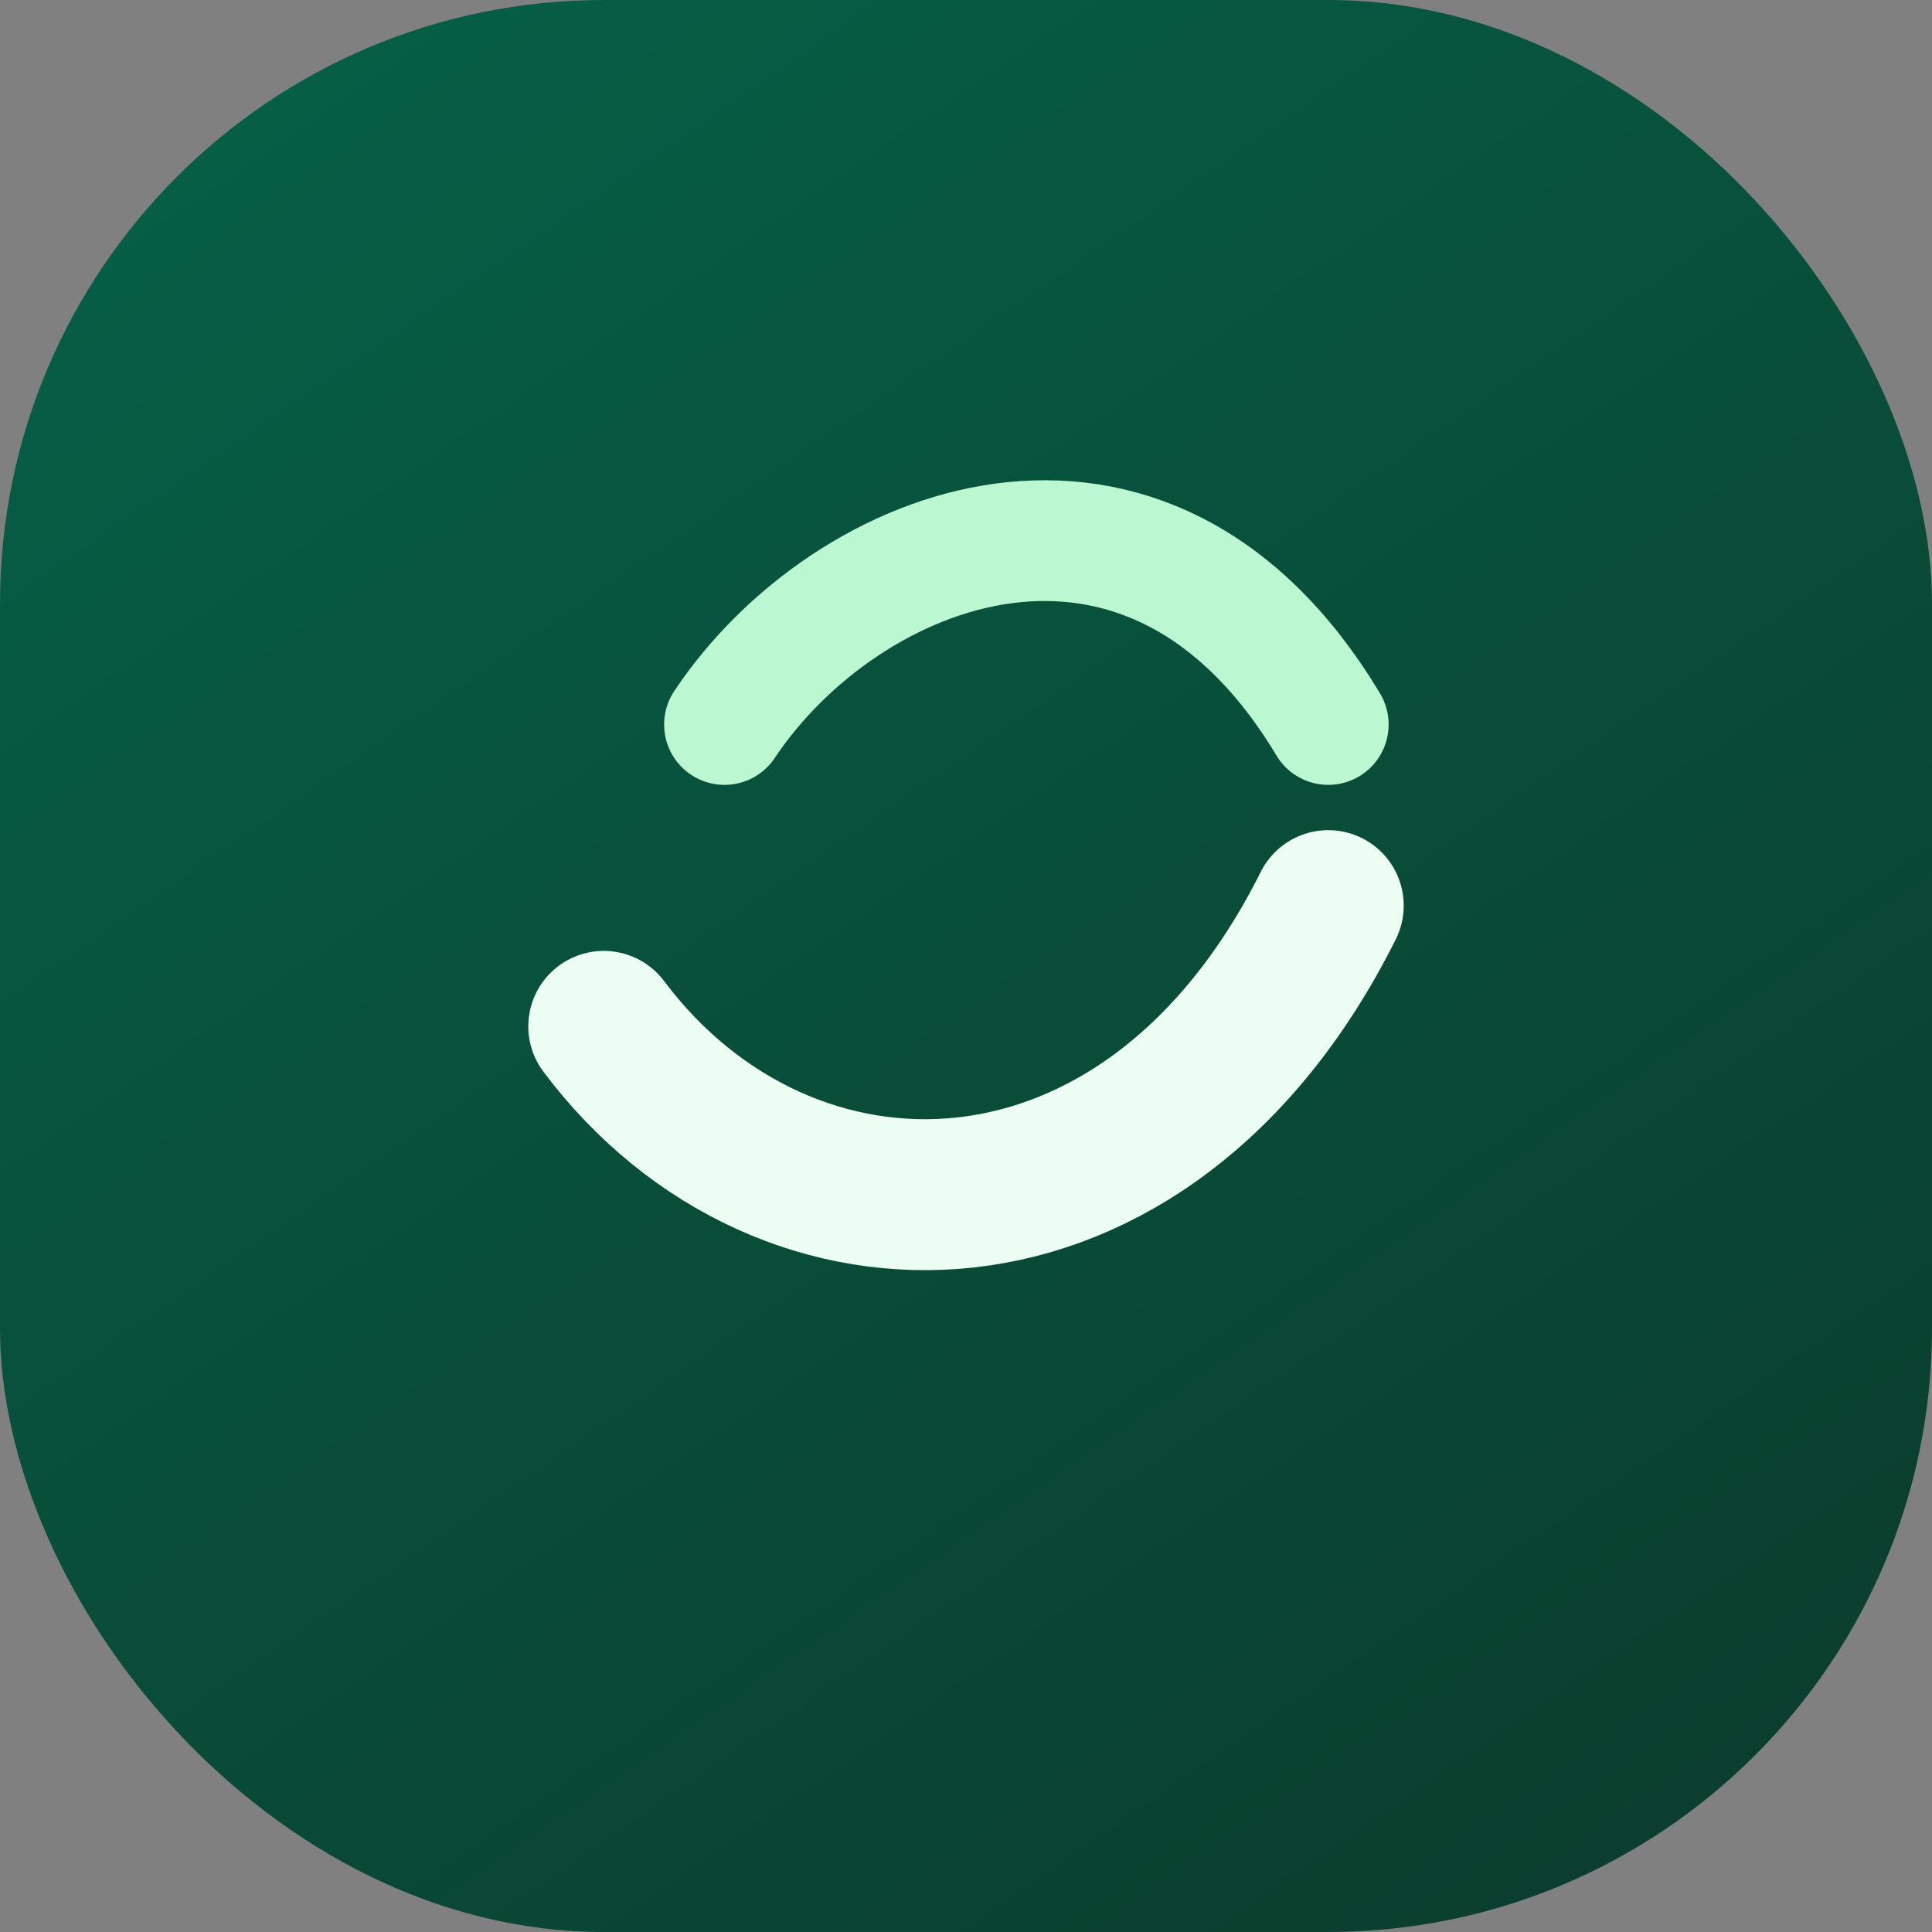 <svg width="64" height="64" viewBox="0 0 64 64" xmlns="http://www.w3.org/2000/svg" fill="none">
  <rect x="0" y="0" width="64" height="64" fill="#808080" stroke="none"/>
  <rect width="64" height="64" rx="20" fill="url(#g)"/>
  <path d="M20 34c6 8 18 8 24-4" stroke="#ecfdf3" stroke-width="5" stroke-linecap="round" stroke-linejoin="round"/>
  <path d="M24 24c4-6 14-10 20 0" stroke="#bbf7d0" stroke-width="4" stroke-linecap="round"/>
  <defs>
    <linearGradient id="g" x1="10" y1="0" x2="54" y2="64" gradientUnits="userSpaceOnUse">
      <stop stop-color="#065f46"/>
      <stop offset="1" stop-color="#0b3d2d"/>
    </linearGradient>
  </defs>
</svg>
